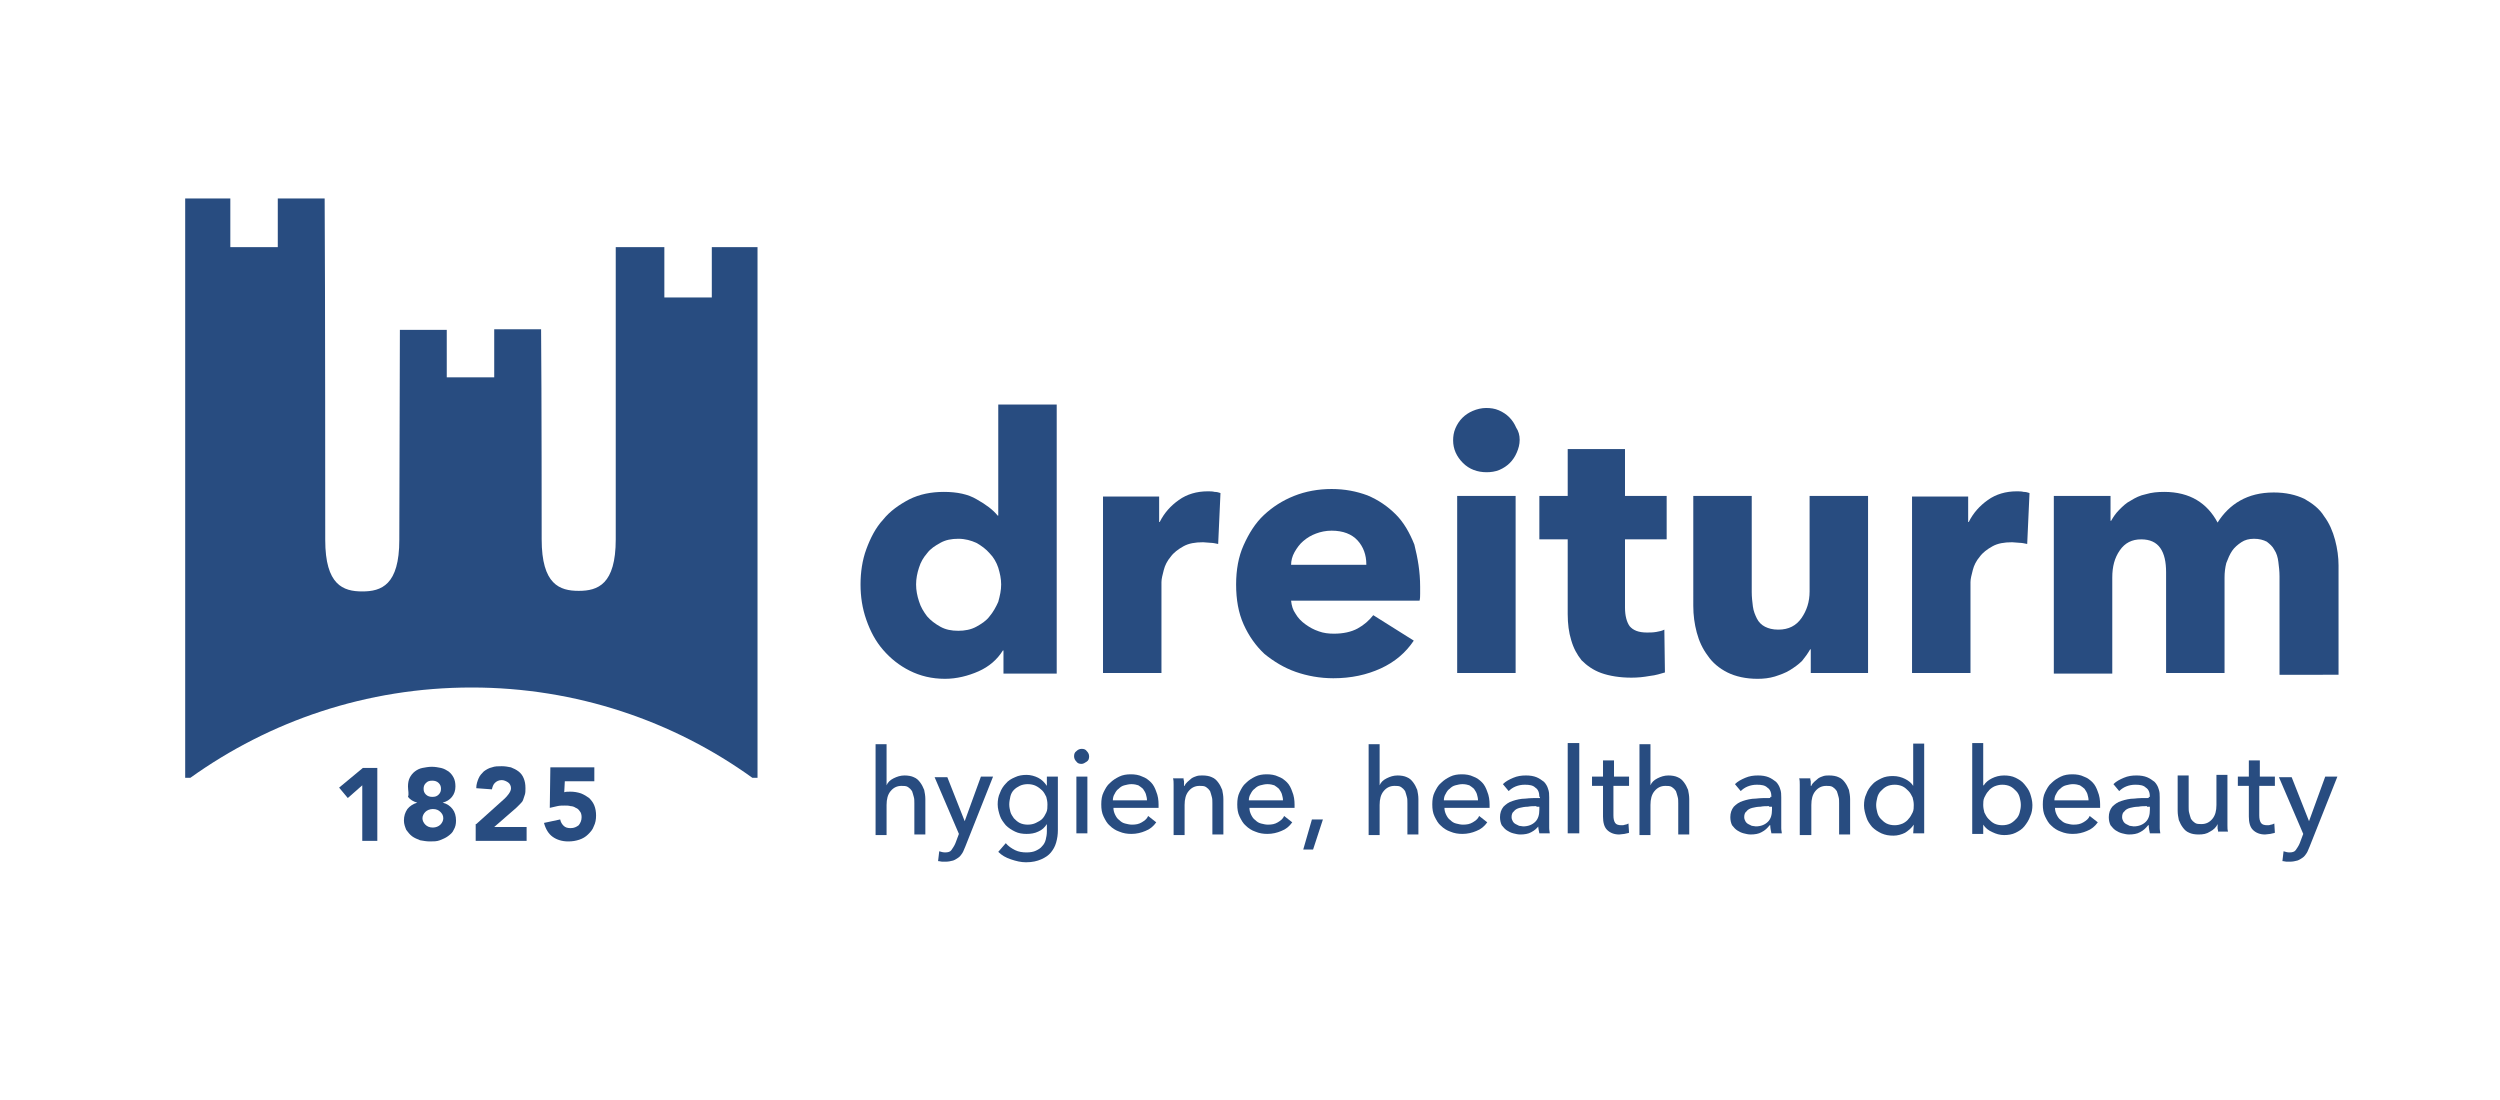 <?xml version="1.0" encoding="utf-8"?>
<!-- Generator: Adobe Illustrator 26.0.1, SVG Export Plug-In . SVG Version: 6.00 Build 0)  -->
<svg version="1.1" xmlns="http://www.w3.org/2000/svg" xmlns:xlink="http://www.w3.org/1999/xlink" x="0px" y="0px"
	 viewBox="0 0 432 190" style="enable-background:new 0 0 432 190;" xml:space="preserve">
<style type="text/css">
	.st0{fill:#808087;}
	.st1{fill-rule:evenodd;clip-rule:evenodd;fill:#662480;}
	.st2{fill:#808080;}
	.st3{fill:none;stroke:#662480;stroke-width:5.86;stroke-linecap:round;stroke-linejoin:round;}
	.st4{fill:#0083CA;}
	.st5{clip-path:url(#SVGID_00000113313843830852690510000013665273017804596357_);fill:#0083CA;}
	.st6{clip-path:url(#SVGID_00000090974707974624515830000017118016656877508996_);fill:#203D81;}
	.st7{fill:#203D81;}
	.st8{clip-path:url(#SVGID_00000044889726337566638600000008338431897574339263_);fill:#203D81;}
	.st9{fill:#E8308A;}
	.st10{fill:#1F3A66;}
	.st11{display:none;}
	.st12{clip-path:url(#SVGID_00000028286491546323332570000009026219579104247439_);}
	.st13{clip-path:url(#SVGID_00000068643671528599116180000012139915470885339319_);fill:#00A3E2;}
	.st14{clip-path:url(#SVGID_00000096046805574218248120000002410976791272694672_);fill:#193076;}
	.st15{fill:#004C82;}
	.st16{fill:#07519F;}
	.st17{fill:#656462;}
	.st18{fill:#00396C;}
	.st19{clip-path:url(#SVGID_00000167393413304757733380000007634856077942516386_);}
	.st20{clip-path:url(#SVGID_00000026863477213321618570000010345096031858263230_);}
	.st21{fill:#575756;}
	.st22{fill:#00548A;}
	.st23{fill:#B9043C;}
	.st24{fill-rule:evenodd;clip-rule:evenodd;fill:#0075BF;}
	.st25{fill:#FFFFFF;}
	.st26{fill:#8AB3E0;}
	.st27{fill:none;stroke:#0072BB;stroke-width:1.59;}
	.st28{clip-path:url(#SVGID_00000098209982748616614820000003218817285054603415_);fill:none;stroke:#0072BB;stroke-width:1.59;}
	.st29{fill:none;stroke:#0072BB;stroke-width:1.59;stroke-linecap:round;stroke-miterlimit:5;}
	.st30{fill:#0072BB;}
	.st31{fill:none;}
	.st32{fill:#FF7200;}
	.st33{fill-rule:evenodd;clip-rule:evenodd;fill:#FFFFFF;}
	.st34{fill:#6E8387;}
	.st35{fill:#848484;}
	.st36{fill:#0080AE;}
	.st37{clip-path:url(#SVGID_00000132788561851459991530000010872582034184789931_);fill:#E20A18;}
	.st38{fill:#878787;}
	.st39{fill:#001680;}
	.st40{fill:#009FE3;}
	.st41{clip-path:url(#SVGID_00000074424893278924441560000000117491082199509180_);fill:#009FE3;}
	.st42{clip-path:url(#SVGID_00000074424893278924441560000000117491082199509180_);fill:#1D1D1B;}
	.st43{fill:#1D1D1B;}
	.st44{fill:#3D3C39;}
	.st45{fill:#80AE3C;}
	.st46{fill:#10068D;}
	.st47{fill:#C50022;}
	.st48{fill:#284C80;}
	.st49{clip-path:url(#SVGID_00000096051890465454267830000006771483152405411506_);fill:#375775;}
	.st50{clip-path:url(#SVGID_00000096051890465454267830000006771483152405411506_);}
	.st51{clip-path:url(#SVGID_00000161611416536797855600000007801153892237832106_);fill:#375775;}
	.st52{fill:#E73331;}
	
		.st53{clip-path:url(#SVGID_00000175314845167722944920000006689244726623773322_);fill-rule:evenodd;clip-rule:evenodd;fill:#282444;}
	.st54{fill:#103A63;}
	.st55{fill:#00904A;}
	.st56{fill:#7DBA28;}
	.st57{fill:#00A8E2;}
	.st58{fill:#1C3E7A;}
	.st59{fill:#CD1418;}
	.st60{fill:#F7E82E;}
	.st61{clip-path:url(#SVGID_00000039817928151720118240000013747845497496856218_);fill:#1D1D1B;}
	.st62{fill:#006BB6;}
	.st63{clip-path:url(#SVGID_00000140721629662092136000000015861588731558965916_);fill:#1D1D1B;}
	
		.st64{clip-path:url(#SVGID_00000016761432141364688130000013787468493633894530_);fill:none;stroke:#006BB6;stroke-width:0.948;stroke-miterlimit:10;}
	.st65{clip-path:url(#SVGID_00000006669209992148504700000013633262676993888416_);}
	.st66{clip-path:url(#SVGID_00000058562115470025050760000006206184264527030151_);fill:#312A80;}
	.st67{clip-path:url(#SVGID_00000125586684959625784950000011652940628183523974_);fill:#E52713;}
	
		.st68{clip-path:url(#SVGID_00000125586684959625784950000011652940628183523974_);fill-rule:evenodd;clip-rule:evenodd;fill:#E52713;}
	.st69{fill-rule:evenodd;clip-rule:evenodd;fill:#1F2A52;}
	
		.st70{clip-path:url(#SVGID_00000138540537623714040890000015951704578767151780_);fill-rule:evenodd;clip-rule:evenodd;fill:#1F2A52;}
	.st71{fill:#E43A2A;}
	.st72{fill:#CD0E2D;}
	.st73{fill-rule:evenodd;clip-rule:evenodd;fill:#CD0E2D;}
</style>
<g id="Logos">
	<g>
		<path class="st48" d="M173,101c0-1-0.2-1.9-0.5-2.9c-0.3-0.9-0.8-1.8-1.5-2.5c-0.6-0.7-1.4-1.3-2.3-1.8c-0.9-0.4-1.9-0.7-3.1-0.7
			c-1.2,0-2.2,0.2-3.1,0.7c-0.9,0.5-1.7,1-2.3,1.8c-0.6,0.7-1.1,1.5-1.4,2.5c-0.3,0.9-0.5,1.9-0.5,2.9c0,1,0.2,2,0.5,2.9
			c0.3,1,0.8,1.8,1.4,2.6c0.6,0.7,1.4,1.3,2.3,1.8c0.9,0.5,1.9,0.7,3.1,0.7c1.1,0,2.2-0.2,3.1-0.7c0.9-0.5,1.7-1,2.3-1.8
			c0.6-0.7,1.1-1.6,1.5-2.5C172.8,102.9,173,102,173,101L173,101z M173.4,116.4v-4h-0.1c-1,1.6-2.4,2.8-4.2,3.6
			c-1.8,0.8-3.8,1.3-5.8,1.3c-2.3,0-4.3-0.5-6.1-1.4c-1.8-0.9-3.3-2.1-4.6-3.6c-1.3-1.5-2.2-3.2-2.9-5.2c-0.7-2-1-4-1-6.1
			c0-2.1,0.3-4.2,1-6.1c0.7-1.9,1.6-3.7,2.9-5.1c1.2-1.5,2.8-2.6,4.5-3.5c1.8-0.9,3.8-1.3,6-1.3c2.3,0,4.2,0.4,5.7,1.3
			c1.6,0.9,2.8,1.8,3.6,2.8h0.1V69.9h10.1v46.5H173.4L173.4,116.4z"/>
		<path class="st48" d="M210.5,94c-0.5-0.1-0.9-0.2-1.3-0.2c-0.4,0-0.9-0.1-1.3-0.1c-1.4,0-2.5,0.2-3.4,0.7
			c-0.9,0.5-1.7,1.1-2.2,1.8c-0.6,0.7-1,1.5-1.2,2.3c-0.2,0.8-0.4,1.5-0.4,2.1v15.7h-10.1V85.8h9.7v4.4h0.1c0.8-1.6,1.9-2.8,3.3-3.8
			c1.4-1,3.1-1.5,5-1.5c0.4,0,0.8,0,1.2,0.1c0.4,0,0.7,0.1,1,0.2L210.5,94L210.5,94z"/>
		<path class="st48" d="M236.1,97.5c0-1.6-0.5-3-1.5-4.1c-1-1.1-2.5-1.7-4.5-1.7c-1,0-1.9,0.2-2.7,0.5c-0.8,0.3-1.5,0.7-2.2,1.3
			c-0.6,0.5-1.1,1.2-1.5,1.9c-0.4,0.7-0.6,1.5-0.6,2.2H236.1L236.1,97.5z M245.4,101.4c0,0.4,0,0.8,0,1.2c0,0.4,0,0.8-0.1,1.2h-22.2
			c0.1,0.9,0.3,1.6,0.8,2.3c0.4,0.7,1,1.3,1.7,1.8c0.7,0.5,1.4,0.9,2.3,1.2c0.8,0.3,1.7,0.4,2.6,0.4c1.6,0,3-0.3,4.1-0.9
			c1.1-0.6,2-1.4,2.7-2.3l7,4.4c-1.4,2.1-3.3,3.7-5.7,4.8c-2.4,1.1-5.1,1.7-8.2,1.7c-2.3,0-4.5-0.4-6.5-1.1c-2-0.7-3.8-1.8-5.4-3.1
			c-1.5-1.4-2.7-3.1-3.6-5.1c-0.9-2-1.3-4.3-1.3-6.9c0-2.5,0.4-4.8,1.3-6.8c0.9-2,2-3.8,3.5-5.2c1.5-1.4,3.2-2.5,5.2-3.3
			c2-0.8,4.2-1.2,6.5-1.2c2.3,0,4.3,0.4,6.2,1.1c1.9,0.8,3.5,1.9,4.9,3.3c1.4,1.4,2.4,3.2,3.2,5.2C245,96.5,245.4,98.8,245.4,101.4
			L245.4,101.4z"/>
		<path class="st48" d="M251.8,116.4V85.7h10.1v30.6H251.8L251.8,116.4z M262.6,76c0,0.8-0.2,1.5-0.5,2.2c-0.3,0.7-0.7,1.3-1.2,1.8
			c-0.5,0.5-1.1,0.9-1.8,1.2c-0.7,0.3-1.5,0.4-2.2,0.4c-1.6,0-3-0.5-4.1-1.6c-1.1-1.1-1.7-2.4-1.7-3.9c0-0.7,0.1-1.4,0.4-2.1
			c0.3-0.7,0.7-1.3,1.2-1.8c0.5-0.5,1.1-0.9,1.8-1.2c0.7-0.3,1.5-0.5,2.3-0.5c0.8,0,1.5,0.1,2.2,0.4c0.7,0.3,1.3,0.7,1.8,1.2
			c0.5,0.5,0.9,1.1,1.2,1.8C262.4,74.5,262.6,75.2,262.6,76L262.6,76z"/>
		<path class="st48" d="M280.8,93.2V105c0,1.4,0.3,2.5,0.8,3.2c0.6,0.7,1.5,1.1,3,1.1c0.5,0,1,0,1.6-0.1c0.6-0.1,1-0.2,1.4-0.4
			l0.1,7.4c-0.7,0.2-1.6,0.5-2.6,0.6c-1.1,0.2-2.1,0.3-3.2,0.3c-2,0-3.8-0.3-5.2-0.8c-1.4-0.5-2.5-1.3-3.4-2.2
			c-0.8-1-1.4-2.1-1.8-3.5c-0.4-1.3-0.6-2.8-0.6-4.5V93.2H266v-7.5h4.9v-8.1h9.9v8.1h7.2v7.5H280.8L280.8,93.2z"/>
		<path class="st48" d="M312.9,116.4v-4.2h-0.1c-0.4,0.7-0.9,1.4-1.4,2c-0.6,0.6-1.3,1.1-2.1,1.6c-0.8,0.5-1.7,0.8-2.6,1.1
			c-1,0.3-2,0.4-3,0.4c-2,0-3.8-0.4-5.2-1.1c-1.4-0.7-2.6-1.7-3.4-2.9c-0.9-1.2-1.5-2.5-1.9-4c-0.4-1.5-0.6-3-0.6-4.6V85.7h10.1
			v16.6c0,0.9,0.1,1.7,0.2,2.5c0.1,0.8,0.4,1.5,0.7,2.1c0.3,0.6,0.8,1.1,1.4,1.4c0.6,0.3,1.3,0.5,2.3,0.5c1.8,0,3.1-0.7,4-2
			c0.9-1.3,1.4-2.8,1.4-4.6V85.7h10.1v30.6H312.9L312.9,116.4z"/>
		<path class="st48" d="M350.3,94c-0.5-0.1-0.9-0.2-1.3-0.2c-0.4,0-0.9-0.1-1.3-0.1c-1.4,0-2.5,0.2-3.4,0.7
			c-0.9,0.5-1.7,1.1-2.2,1.8c-0.6,0.7-1,1.5-1.2,2.3c-0.2,0.8-0.4,1.5-0.4,2.1v15.7h-10.1V85.8h9.7v4.4h0.1c0.8-1.6,1.9-2.8,3.3-3.8
			c1.4-1,3.1-1.5,5-1.5c0.4,0,0.8,0,1.2,0.1c0.4,0,0.7,0.1,1,0.2L350.3,94L350.3,94z"/>
		<path class="st48" d="M393.9,116.4V99.6c0-0.9-0.1-1.7-0.2-2.5c-0.1-0.8-0.3-1.5-0.7-2.1c-0.3-0.6-0.8-1-1.3-1.4
			c-0.6-0.3-1.3-0.5-2.2-0.5c-0.9,0-1.6,0.2-2.2,0.6c-0.6,0.4-1.2,0.9-1.6,1.5c-0.4,0.6-0.7,1.3-1,2.1c-0.2,0.8-0.3,1.6-0.3,2.5
			v16.5h-10.1V98.9c0-1.8-0.3-3.2-1-4.2c-0.7-1-1.8-1.5-3.3-1.5c-1.6,0-2.8,0.6-3.7,1.9c-0.9,1.3-1.3,2.8-1.3,4.7v16.6h-10.1V85.7
			h9.8V90h0.1c0.4-0.7,0.8-1.3,1.4-1.9c0.6-0.6,1.2-1.2,2-1.6c0.8-0.5,1.6-0.9,2.6-1.1c1-0.3,2-0.4,3.2-0.4c2.2,0,4.1,0.5,5.6,1.4
			c1.5,0.9,2.7,2.2,3.6,3.9c1-1.6,2.3-2.9,3.9-3.8c1.6-0.9,3.5-1.4,5.8-1.4c2.1,0,3.8,0.4,5.3,1.1c1.4,0.8,2.6,1.7,3.4,3
			c0.9,1.2,1.5,2.6,1.9,4.1c0.4,1.5,0.6,3,0.6,4.4v18.9H393.9L393.9,116.4z"/>
		<path class="st48" d="M153.2,135.7c0.2-0.5,0.6-0.9,1.2-1.2c0.6-0.3,1.2-0.5,1.9-0.5c0.6,0,1.2,0.1,1.6,0.3
			c0.5,0.2,0.8,0.5,1.1,0.9c0.3,0.4,0.5,0.8,0.7,1.3c0.1,0.5,0.2,1,0.2,1.6v6.1H158v-5.4c0-0.4,0-0.8-0.1-1.1
			c-0.1-0.4-0.2-0.7-0.3-1c-0.2-0.3-0.4-0.5-0.7-0.7c-0.3-0.2-0.7-0.2-1.1-0.2c-0.8,0-1.4,0.3-1.9,0.9c-0.5,0.6-0.7,1.4-0.7,2.4v5.2
			h-1.9v-15.7h1.9L153.2,135.7L153.2,135.7L153.2,135.7z"/>
		<path class="st48" d="M166.7,141.9L166.7,141.9l2.8-7.7h2.1l-4.8,12.1c-0.2,0.4-0.3,0.8-0.5,1.1c-0.2,0.3-0.4,0.6-0.7,0.8
			c-0.3,0.2-0.6,0.4-0.9,0.5c-0.4,0.1-0.8,0.2-1.3,0.2c-0.2,0-0.4,0-0.6,0c-0.2,0-0.4-0.1-0.7-0.1l0.2-1.7c0.3,0.1,0.7,0.2,1,0.2
			c0.5,0,0.9-0.1,1.1-0.4c0.2-0.3,0.5-0.7,0.7-1.2l0.6-1.6l-4.2-9.8h2.2L166.7,141.9L166.7,141.9z"/>
		<path class="st48" d="M174.4,139c0,0.5,0.1,0.9,0.2,1.3c0.1,0.4,0.4,0.8,0.6,1.1c0.3,0.3,0.6,0.6,1,0.8c0.4,0.2,0.9,0.3,1.4,0.3
			c0.5,0,1-0.1,1.4-0.3c0.4-0.2,0.8-0.4,1.1-0.7c0.3-0.3,0.5-0.7,0.7-1.1c0.2-0.4,0.2-0.9,0.2-1.4c0-0.5-0.1-0.9-0.2-1.3
			c-0.2-0.4-0.4-0.8-0.7-1.1c-0.3-0.3-0.7-0.6-1.1-0.8c-0.4-0.2-0.9-0.3-1.4-0.3c-0.5,0-1,0.1-1.4,0.3c-0.4,0.2-0.7,0.4-1,0.7
			c-0.3,0.3-0.5,0.7-0.6,1.1C174.5,138.1,174.4,138.5,174.4,139L174.4,139z M173.8,145.7c0.4,0.5,1,0.9,1.6,1.2
			c0.6,0.3,1.3,0.4,2,0.4c0.6,0,1.2-0.1,1.6-0.3s0.8-0.4,1.1-0.8c0.3-0.3,0.5-0.7,0.6-1.1c0.1-0.4,0.2-0.9,0.2-1.4v-1.3h0
			c-0.4,0.6-0.8,1-1.5,1.3c-0.6,0.3-1.3,0.4-2,0.4c-0.7,0-1.4-0.1-2-0.4c-0.6-0.3-1.1-0.6-1.6-1.1c-0.4-0.5-0.8-1-1-1.6
			c-0.2-0.6-0.4-1.3-0.4-2c0-0.7,0.1-1.4,0.4-2c0.2-0.6,0.6-1.2,1-1.6c0.4-0.5,0.9-0.8,1.6-1.1c0.6-0.3,1.3-0.4,2-0.4
			c0.7,0,1.4,0.2,2,0.5c0.6,0.3,1.1,0.8,1.5,1.4h0v-1.6h1.9v9.3c0,0.7-0.1,1.4-0.3,2.1c-0.2,0.7-0.5,1.2-0.9,1.7
			c-0.4,0.5-1,0.9-1.7,1.2c-0.7,0.3-1.5,0.5-2.6,0.5c-0.9,0-1.7-0.2-2.6-0.5c-0.9-0.3-1.6-0.7-2.2-1.3L173.8,145.7L173.8,145.7z"/>
		<path class="st48" d="M187.9,144h-1.9v-9.8h1.9V144L187.9,144z M188.2,130.7c0,0.4-0.1,0.7-0.4,0.9c-0.3,0.2-0.6,0.4-0.9,0.4
			c-0.4,0-0.7-0.1-0.9-0.4c-0.2-0.2-0.4-0.5-0.4-0.9c0-0.4,0.1-0.7,0.4-0.9c0.2-0.2,0.5-0.4,0.9-0.4c0.4,0,0.7,0.1,0.9,0.4
			C188,130,188.2,130.3,188.2,130.7L188.2,130.7z"/>
		<path class="st48" d="M198.2,138.3c0-0.4-0.1-0.7-0.2-1.1c-0.1-0.3-0.3-0.6-0.5-0.9c-0.2-0.2-0.5-0.4-0.8-0.6
			c-0.3-0.1-0.7-0.2-1.2-0.2c-0.4,0-0.8,0.1-1.2,0.2c-0.4,0.1-0.7,0.3-1,0.6c-0.3,0.2-0.5,0.5-0.7,0.9c-0.2,0.3-0.3,0.7-0.3,1.1
			H198.2L198.2,138.3z M200.2,139c0,0.1,0,0.2,0,0.3c0,0.1,0,0.2,0,0.3h-7.8c0,0.4,0.1,0.8,0.3,1.2c0.2,0.4,0.4,0.7,0.7,0.9
			c0.3,0.3,0.6,0.5,1,0.6c0.4,0.1,0.8,0.2,1.2,0.2c0.7,0,1.2-0.1,1.7-0.4c0.5-0.3,0.9-0.6,1.1-1.1l1.4,1.1c-0.5,0.7-1.1,1.2-1.9,1.5
			c-0.7,0.3-1.5,0.5-2.4,0.5c-0.7,0-1.4-0.1-2.1-0.4c-0.6-0.2-1.2-0.6-1.6-1c-0.5-0.4-0.8-1-1.1-1.6c-0.3-0.6-0.4-1.3-0.4-2.1
			c0-0.8,0.1-1.5,0.4-2.1c0.3-0.6,0.6-1.2,1.1-1.6c0.5-0.5,1-0.8,1.6-1.1c0.6-0.3,1.3-0.4,2-0.4c0.7,0,1.4,0.1,2,0.4
			c0.6,0.2,1.1,0.6,1.5,1c0.4,0.4,0.7,1,0.9,1.6C200.1,137.5,200.2,138.3,200.2,139L200.2,139z"/>
		<path class="st48" d="M204.5,134.2c0,0.2,0,0.5,0.1,0.8c0,0.3,0,0.6,0,0.8h0.1c0.1-0.3,0.3-0.5,0.5-0.7c0.2-0.2,0.5-0.4,0.7-0.6
			c0.3-0.2,0.6-0.3,0.9-0.4c0.3-0.1,0.7-0.1,1-0.1c0.6,0,1.2,0.1,1.6,0.3c0.5,0.2,0.8,0.5,1.1,0.9c0.3,0.4,0.5,0.8,0.7,1.3
			c0.1,0.5,0.2,1,0.2,1.6v6.1h-1.9v-5.4c0-0.4,0-0.8-0.1-1.1c-0.1-0.4-0.2-0.7-0.3-1c-0.2-0.3-0.4-0.5-0.7-0.7
			c-0.3-0.2-0.7-0.2-1.1-0.2c-0.8,0-1.4,0.3-1.9,0.9c-0.5,0.6-0.7,1.4-0.7,2.4v5.2h-1.9v-7.7c0-0.3,0-0.6,0-1c0-0.4,0-0.8-0.1-1.1
			H204.5L204.5,134.2z"/>
		<path class="st48" d="M221.7,138.3c0-0.4-0.1-0.7-0.2-1.1c-0.1-0.3-0.3-0.6-0.5-0.9c-0.2-0.2-0.5-0.4-0.8-0.6
			c-0.3-0.1-0.7-0.2-1.2-0.2c-0.4,0-0.8,0.1-1.2,0.2c-0.4,0.1-0.7,0.3-1,0.6c-0.3,0.2-0.5,0.5-0.7,0.9c-0.2,0.3-0.3,0.7-0.3,1.1
			H221.7L221.7,138.3z M223.7,139c0,0.1,0,0.2,0,0.3c0,0.1,0,0.2,0,0.3h-7.8c0,0.4,0.1,0.8,0.3,1.2c0.2,0.4,0.4,0.7,0.7,0.9
			c0.3,0.3,0.6,0.5,1,0.6c0.4,0.1,0.8,0.2,1.2,0.2c0.7,0,1.2-0.1,1.7-0.4c0.5-0.3,0.9-0.6,1.1-1.1l1.4,1.1c-0.5,0.7-1.1,1.2-1.9,1.5
			c-0.7,0.3-1.5,0.5-2.4,0.5c-0.7,0-1.4-0.1-2.1-0.4c-0.6-0.2-1.2-0.6-1.6-1c-0.5-0.4-0.8-1-1.1-1.6c-0.3-0.6-0.4-1.3-0.4-2.1
			c0-0.8,0.1-1.5,0.4-2.1c0.3-0.6,0.6-1.2,1.1-1.6c0.5-0.5,1-0.8,1.6-1.1c0.6-0.3,1.3-0.4,2-0.4c0.7,0,1.4,0.1,2,0.4
			c0.6,0.2,1.1,0.6,1.5,1c0.4,0.4,0.7,1,0.9,1.6C223.6,137.5,223.7,138.3,223.7,139L223.7,139z"/>
		<polygon class="st48" points="226.9,146.8 225.2,146.8 226.7,141.6 228.6,141.6 226.9,146.8 		"/>
		<path class="st48" d="M238.4,135.7c0.2-0.5,0.6-0.9,1.2-1.2c0.6-0.3,1.2-0.5,1.9-0.5c0.6,0,1.2,0.1,1.6,0.3
			c0.5,0.2,0.8,0.5,1.1,0.9c0.3,0.4,0.5,0.8,0.7,1.3c0.1,0.5,0.2,1,0.2,1.6v6.1h-1.9v-5.4c0-0.4,0-0.8-0.1-1.1
			c-0.1-0.4-0.2-0.7-0.3-1c-0.2-0.3-0.4-0.5-0.7-0.7c-0.3-0.2-0.7-0.2-1.1-0.2c-0.8,0-1.4,0.3-1.9,0.9c-0.5,0.6-0.7,1.4-0.7,2.4v5.2
			h-1.9v-15.7h1.9L238.4,135.7L238.4,135.7L238.4,135.7z"/>
		<path class="st48" d="M255.4,138.3c0-0.4-0.1-0.7-0.2-1.1c-0.1-0.3-0.3-0.6-0.5-0.9c-0.2-0.2-0.5-0.4-0.8-0.6
			c-0.3-0.1-0.7-0.2-1.2-0.2c-0.4,0-0.8,0.1-1.2,0.2c-0.4,0.1-0.7,0.3-1,0.6c-0.3,0.2-0.5,0.5-0.7,0.9c-0.2,0.3-0.3,0.7-0.3,1.1
			H255.4L255.4,138.3z M257.4,139c0,0.1,0,0.2,0,0.3c0,0.1,0,0.2,0,0.3h-7.8c0,0.4,0.1,0.8,0.3,1.2c0.2,0.4,0.4,0.7,0.7,0.9
			c0.3,0.3,0.6,0.5,1,0.6c0.4,0.1,0.8,0.2,1.2,0.2c0.7,0,1.2-0.1,1.7-0.4c0.5-0.3,0.9-0.6,1.1-1.1l1.4,1.1c-0.5,0.7-1.1,1.2-1.9,1.5
			c-0.7,0.3-1.5,0.5-2.4,0.5c-0.7,0-1.4-0.1-2.1-0.4c-0.6-0.2-1.2-0.6-1.6-1c-0.5-0.4-0.8-1-1.1-1.6c-0.3-0.6-0.4-1.3-0.4-2.1
			c0-0.8,0.1-1.5,0.4-2.1c0.3-0.6,0.6-1.2,1.1-1.6c0.5-0.5,1-0.8,1.6-1.1c0.6-0.3,1.3-0.4,2-0.4c0.7,0,1.4,0.1,2,0.4
			c0.6,0.2,1.1,0.6,1.5,1c0.4,0.4,0.7,1,0.9,1.6C257.3,137.5,257.4,138.3,257.4,139L257.4,139z"/>
		<path class="st48" d="M265.5,139.3c-0.5,0-1,0-1.5,0.1c-0.5,0-1,0.1-1.4,0.2c-0.4,0.1-0.8,0.3-1,0.6c-0.3,0.2-0.4,0.6-0.4,1
			c0,0.3,0.1,0.5,0.2,0.7c0.1,0.2,0.3,0.4,0.5,0.5c0.2,0.1,0.4,0.2,0.6,0.3c0.2,0,0.5,0.1,0.7,0.1c0.9,0,1.6-0.3,2.1-0.8
			c0.5-0.5,0.7-1.2,0.7-2.1v-0.5H265.5L265.5,139.3z M266,137.7c0-0.7-0.2-1.3-0.7-1.6c-0.4-0.4-1-0.5-1.8-0.5
			c-0.6,0-1.1,0.1-1.6,0.3c-0.5,0.2-0.9,0.5-1.2,0.8l-1-1.2c0.5-0.5,1.1-0.8,1.8-1.1c0.7-0.3,1.4-0.4,2.2-0.4c0.7,0,1.3,0.1,1.8,0.3
			c0.5,0.2,0.9,0.5,1.3,0.8c0.3,0.3,0.6,0.8,0.7,1.2c0.2,0.5,0.2,1,0.2,1.5v4.3c0,0.3,0,0.7,0,1c0,0.4,0.1,0.7,0.1,0.9h-1.8
			c-0.1-0.5-0.2-0.9-0.2-1.4H266c-0.4,0.5-0.8,0.9-1.4,1.2c-0.5,0.3-1.2,0.4-1.9,0.4c-0.4,0-0.8-0.1-1.2-0.2
			c-0.4-0.1-0.8-0.3-1.1-0.5c-0.3-0.2-0.6-0.5-0.9-0.9c-0.2-0.4-0.3-0.9-0.3-1.4c0-0.7,0.2-1.3,0.6-1.8c0.4-0.4,0.9-0.8,1.6-1
			c0.6-0.2,1.4-0.4,2.2-0.4c0.8-0.1,1.6-0.1,2.5-0.1V137.7L266,137.7z"/>
		<polygon class="st48" points="272.9,144 270.9,144 270.9,128.4 272.9,128.4 272.9,144 		"/>
		<path class="st48" d="M281.4,135.8h-2.6v5.1c0,0.6,0.1,1,0.3,1.3c0.2,0.3,0.6,0.4,1.1,0.4c0.2,0,0.4,0,0.6-0.1
			c0.2,0,0.4-0.1,0.6-0.2l0.1,1.6c-0.2,0.1-0.5,0.1-0.8,0.2c-0.3,0-0.6,0.1-0.9,0.1c-0.9,0-1.6-0.3-2.1-0.8
			c-0.5-0.5-0.7-1.3-0.7-2.3v-5.3h-1.9v-1.6h1.9v-2.8h1.9v2.8h2.6V135.8L281.4,135.8z"/>
		<path class="st48" d="M285.2,135.7c0.2-0.5,0.6-0.9,1.2-1.2c0.6-0.3,1.2-0.5,1.9-0.5c0.6,0,1.2,0.1,1.6,0.3
			c0.5,0.2,0.8,0.5,1.1,0.9c0.3,0.4,0.5,0.8,0.7,1.3c0.1,0.5,0.2,1,0.2,1.6v6.1H290v-5.4c0-0.4,0-0.8-0.1-1.1
			c-0.1-0.4-0.2-0.7-0.3-1c-0.2-0.3-0.4-0.5-0.7-0.7c-0.3-0.2-0.7-0.2-1.1-0.2c-0.8,0-1.4,0.3-1.9,0.9c-0.5,0.6-0.7,1.4-0.7,2.4v5.2
			h-1.9v-15.7h1.9L285.2,135.7L285.2,135.7L285.2,135.7z"/>
		<path class="st48" d="M305.7,139.3c-0.5,0-1,0-1.5,0.1c-0.5,0-1,0.1-1.4,0.2c-0.4,0.1-0.8,0.3-1,0.6c-0.3,0.2-0.4,0.6-0.4,1
			c0,0.3,0.1,0.5,0.2,0.7c0.1,0.2,0.3,0.4,0.5,0.5c0.2,0.1,0.4,0.2,0.6,0.3c0.2,0,0.5,0.1,0.7,0.1c0.9,0,1.6-0.3,2.1-0.8
			c0.5-0.5,0.7-1.2,0.7-2.1v-0.5H305.7L305.7,139.3z M306.1,137.7c0-0.7-0.2-1.3-0.7-1.6c-0.4-0.4-1-0.5-1.8-0.5
			c-0.6,0-1.1,0.1-1.6,0.3c-0.5,0.2-0.9,0.5-1.2,0.8l-1-1.2c0.5-0.5,1.1-0.8,1.8-1.1c0.7-0.3,1.4-0.4,2.2-0.4c0.7,0,1.3,0.1,1.8,0.3
			c0.5,0.2,0.9,0.5,1.3,0.8c0.3,0.3,0.6,0.8,0.7,1.2c0.2,0.5,0.2,1,0.2,1.5v4.3c0,0.3,0,0.7,0,1c0,0.4,0.1,0.7,0.1,0.9h-1.8
			c-0.1-0.5-0.2-0.9-0.2-1.4h-0.1c-0.4,0.5-0.8,0.9-1.4,1.2c-0.5,0.3-1.2,0.4-1.9,0.4c-0.4,0-0.8-0.1-1.2-0.2
			c-0.4-0.1-0.8-0.3-1.1-0.5c-0.3-0.2-0.6-0.5-0.9-0.9c-0.2-0.4-0.3-0.9-0.3-1.4c0-0.7,0.2-1.3,0.6-1.8c0.4-0.4,0.9-0.8,1.6-1
			c0.6-0.2,1.4-0.4,2.2-0.4c0.8-0.1,1.6-0.1,2.5-0.1V137.7L306.1,137.7z"/>
		<path class="st48" d="M312.8,134.2c0,0.2,0,0.5,0.1,0.8c0,0.3,0,0.6,0,0.8h0.1c0.1-0.3,0.3-0.5,0.5-0.7c0.2-0.2,0.5-0.4,0.7-0.6
			c0.3-0.2,0.6-0.3,0.9-0.4c0.3-0.1,0.7-0.1,1-0.1c0.6,0,1.2,0.1,1.6,0.3c0.5,0.2,0.8,0.5,1.1,0.9c0.3,0.4,0.5,0.8,0.7,1.3
			c0.1,0.5,0.2,1,0.2,1.6v6.1h-1.9v-5.4c0-0.4,0-0.8-0.1-1.1c-0.1-0.4-0.2-0.7-0.3-1c-0.2-0.3-0.4-0.5-0.7-0.7
			c-0.3-0.2-0.7-0.2-1.1-0.2c-0.8,0-1.4,0.3-1.9,0.9c-0.5,0.6-0.7,1.4-0.7,2.4v5.2H311v-7.7c0-0.3,0-0.6,0-1c0-0.4,0-0.8-0.1-1.1
			H312.8L312.8,134.2z"/>
		<path class="st48" d="M324.2,139.1c0,0.5,0.1,0.9,0.2,1.3c0.1,0.4,0.3,0.8,0.6,1.1c0.3,0.3,0.6,0.6,1,0.8c0.4,0.2,0.9,0.3,1.4,0.3
			c0.5,0,0.9-0.1,1.4-0.3c0.4-0.2,0.8-0.5,1-0.8c0.3-0.3,0.5-0.7,0.7-1.1c0.2-0.4,0.2-0.9,0.2-1.3c0-0.5-0.1-0.9-0.2-1.3
			c-0.2-0.4-0.4-0.8-0.7-1.1c-0.3-0.3-0.6-0.6-1-0.8c-0.4-0.2-0.9-0.3-1.4-0.3c-0.5,0-1,0.1-1.4,0.3c-0.4,0.2-0.7,0.5-1,0.8
			c-0.3,0.3-0.5,0.7-0.6,1.1C324.3,138.2,324.2,138.7,324.2,139.1L324.2,139.1z M330.7,142.5c-0.4,0.6-0.9,1-1.5,1.4
			c-0.6,0.3-1.3,0.5-2,0.5c-0.8,0-1.4-0.1-2.1-0.4c-0.6-0.3-1.1-0.6-1.6-1.1c-0.4-0.5-0.8-1-1-1.7c-0.2-0.6-0.4-1.3-0.4-2
			c0-0.7,0.1-1.4,0.4-2c0.2-0.6,0.6-1.2,1-1.6c0.4-0.5,1-0.8,1.6-1.1c0.6-0.3,1.3-0.4,2-0.4c0.8,0,1.5,0.2,2.1,0.5
			c0.6,0.3,1.1,0.7,1.4,1.2h0v-7.3h1.9V144h-1.9L330.7,142.5L330.7,142.5L330.7,142.5z"/>
		<path class="st48" d="M349.2,139.1c0-0.5-0.1-0.9-0.2-1.3c-0.1-0.4-0.3-0.8-0.6-1.1c-0.3-0.3-0.6-0.6-1-0.8
			c-0.4-0.2-0.9-0.3-1.4-0.3c-0.5,0-0.9,0.1-1.4,0.3c-0.4,0.2-0.8,0.5-1,0.8c-0.3,0.3-0.5,0.7-0.7,1.1c-0.2,0.4-0.2,0.9-0.2,1.3
			c0,0.5,0.1,0.9,0.2,1.3c0.2,0.4,0.4,0.8,0.7,1.1c0.3,0.3,0.6,0.6,1,0.8c0.4,0.2,0.9,0.3,1.4,0.3c0.5,0,1-0.1,1.4-0.3
			c0.4-0.2,0.7-0.5,1-0.8c0.3-0.3,0.5-0.7,0.6-1.1C349.1,140,349.2,139.6,349.2,139.1L349.2,139.1z M342.7,142.5v1.6h-1.9v-15.7h1.9
			v7.3h0.1c0.3-0.5,0.8-0.9,1.4-1.2c0.6-0.3,1.3-0.5,2.1-0.5c0.7,0,1.4,0.1,2,0.4c0.6,0.3,1.1,0.6,1.5,1.1c0.4,0.5,0.8,1,1,1.6
			c0.2,0.6,0.4,1.3,0.4,2c0,0.7-0.1,1.4-0.4,2c-0.2,0.6-0.6,1.2-1,1.7c-0.4,0.5-0.9,0.8-1.5,1.1c-0.6,0.3-1.3,0.4-2,0.4
			c-0.7,0-1.4-0.2-2-0.5C343.6,143.5,343.1,143.1,342.7,142.5L342.7,142.5L342.7,142.5z"/>
		<path class="st48" d="M360.9,138.3c0-0.4-0.1-0.7-0.2-1.1c-0.1-0.3-0.3-0.6-0.5-0.9c-0.2-0.2-0.5-0.4-0.8-0.6
			c-0.3-0.1-0.7-0.2-1.2-0.2c-0.4,0-0.8,0.1-1.2,0.2c-0.4,0.1-0.7,0.3-1,0.6c-0.3,0.2-0.5,0.5-0.7,0.9c-0.2,0.3-0.3,0.7-0.3,1.1
			H360.9L360.9,138.3z M362.9,139c0,0.1,0,0.2,0,0.3c0,0.1,0,0.2,0,0.3h-7.8c0,0.4,0.1,0.8,0.3,1.2c0.2,0.4,0.4,0.7,0.7,0.9
			c0.3,0.3,0.6,0.5,1,0.6c0.4,0.1,0.8,0.2,1.2,0.2c0.7,0,1.2-0.1,1.7-0.4c0.5-0.3,0.9-0.6,1.1-1.1l1.4,1.1c-0.5,0.7-1.1,1.2-1.9,1.5
			c-0.7,0.3-1.5,0.5-2.4,0.5c-0.7,0-1.4-0.1-2.1-0.4c-0.6-0.2-1.2-0.6-1.6-1c-0.5-0.4-0.8-1-1.1-1.6c-0.3-0.6-0.4-1.3-0.4-2.1
			c0-0.8,0.1-1.5,0.4-2.1c0.3-0.6,0.6-1.2,1.1-1.6c0.5-0.5,1-0.8,1.6-1.1c0.6-0.3,1.3-0.4,2-0.4c0.7,0,1.4,0.1,2,0.4
			c0.6,0.2,1.1,0.6,1.5,1c0.4,0.4,0.7,1,0.9,1.6C362.8,137.5,362.9,138.3,362.9,139L362.9,139z"/>
		<path class="st48" d="M371,139.3c-0.5,0-1,0-1.5,0.1c-0.5,0-1,0.1-1.4,0.2c-0.4,0.1-0.8,0.3-1,0.6c-0.3,0.2-0.4,0.6-0.4,1
			c0,0.3,0.1,0.5,0.2,0.7c0.1,0.2,0.3,0.4,0.5,0.5c0.2,0.1,0.4,0.2,0.6,0.3c0.2,0,0.5,0.1,0.7,0.1c0.9,0,1.6-0.3,2.1-0.8
			c0.5-0.5,0.7-1.2,0.7-2.1v-0.5H371L371,139.3z M371.5,137.7c0-0.7-0.2-1.3-0.7-1.6c-0.4-0.4-1-0.5-1.8-0.5c-0.6,0-1.1,0.1-1.6,0.3
			c-0.5,0.2-0.9,0.5-1.2,0.8l-1-1.2c0.5-0.5,1.1-0.8,1.8-1.1c0.7-0.3,1.4-0.4,2.2-0.4c0.7,0,1.3,0.1,1.8,0.3
			c0.5,0.2,0.9,0.5,1.3,0.8c0.3,0.3,0.6,0.8,0.7,1.2c0.2,0.5,0.2,1,0.2,1.5v4.3c0,0.3,0,0.7,0,1c0,0.4,0.1,0.7,0.1,0.9h-1.8
			c-0.1-0.5-0.2-0.9-0.2-1.4h-0.1c-0.4,0.5-0.8,0.9-1.4,1.2c-0.5,0.3-1.2,0.4-1.9,0.4c-0.4,0-0.8-0.1-1.2-0.2
			c-0.4-0.1-0.8-0.3-1.1-0.5c-0.3-0.2-0.6-0.5-0.9-0.9c-0.2-0.4-0.3-0.9-0.3-1.4c0-0.7,0.2-1.3,0.6-1.8c0.4-0.4,0.9-0.8,1.6-1
			c0.6-0.2,1.4-0.4,2.2-0.4c0.8-0.1,1.6-0.1,2.5-0.1V137.7L371.5,137.7z"/>
		<path class="st48" d="M383.3,144c0-0.2,0-0.5-0.1-0.8c0-0.3,0-0.6,0-0.8h0c-0.2,0.5-0.7,1-1.3,1.3c-0.6,0.4-1.2,0.5-2,0.5
			c-0.6,0-1.2-0.1-1.6-0.3c-0.5-0.2-0.8-0.5-1.1-0.9c-0.3-0.4-0.5-0.8-0.7-1.3c-0.1-0.5-0.2-1-0.2-1.6v-6.1h1.9v5.4
			c0,0.4,0,0.8,0.1,1.1c0.1,0.4,0.2,0.7,0.3,1c0.2,0.3,0.4,0.5,0.7,0.7c0.3,0.2,0.7,0.2,1.1,0.2c0.8,0,1.4-0.3,1.9-0.9
			c0.5-0.6,0.7-1.4,0.7-2.4v-5.2h1.9v7.7c0,0.3,0,0.6,0,1c0,0.4,0,0.8,0.1,1.1H383.3L383.3,144z"/>
		<path class="st48" d="M393,135.8h-2.6v5.1c0,0.6,0.1,1,0.3,1.3c0.2,0.3,0.6,0.4,1.1,0.4c0.2,0,0.4,0,0.6-0.1
			c0.2,0,0.4-0.1,0.6-0.2l0.1,1.6c-0.2,0.1-0.5,0.1-0.8,0.2c-0.3,0-0.6,0.1-0.9,0.1c-0.9,0-1.6-0.3-2.1-0.8
			c-0.5-0.5-0.7-1.3-0.7-2.3v-5.3h-1.9v-1.6h1.9v-2.8h1.9v2.8h2.6V135.8L393,135.8z"/>
		<path class="st48" d="M399,141.9L399,141.9l2.8-7.7h2.1l-4.8,12.1c-0.2,0.4-0.3,0.8-0.5,1.1c-0.2,0.3-0.4,0.6-0.7,0.8
			c-0.3,0.2-0.6,0.4-0.9,0.5c-0.4,0.1-0.8,0.2-1.3,0.2c-0.2,0-0.4,0-0.6,0c-0.2,0-0.4-0.1-0.7-0.1l0.2-1.7c0.3,0.1,0.7,0.2,1,0.2
			c0.5,0,0.9-0.1,1.1-0.4c0.2-0.3,0.5-0.7,0.7-1.2l0.6-1.6l-4.2-9.8h2.2L399,141.9L399,141.9z"/>
		<polygon class="st48" points="62.6,135.7 60.1,137.9 58.6,136.1 62.7,132.7 65.2,132.7 65.2,145.3 62.6,145.3 62.6,135.7 		"/>
		<path class="st48" d="M73.2,136.3c0,0.4,0.1,0.7,0.4,1c0.3,0.3,0.7,0.4,1.1,0.4c0.5,0,0.8-0.1,1.1-0.4c0.3-0.3,0.4-0.6,0.4-1
			c0-0.4-0.1-0.7-0.4-1c-0.3-0.3-0.7-0.4-1.1-0.4c-0.5,0-0.8,0.1-1.1,0.4C73.3,135.6,73.2,135.9,73.2,136.3L73.2,136.3z M73,141.4
			c0,0.4,0.2,0.8,0.5,1.1c0.3,0.3,0.7,0.5,1.3,0.5c0.5,0,1-0.2,1.3-0.5c0.3-0.3,0.5-0.7,0.5-1.1c0-0.5-0.2-0.8-0.5-1.1
			c-0.3-0.3-0.7-0.5-1.3-0.5c-0.5,0-1,0.2-1.3,0.5C73.2,140.6,73,141,73,141.4L73,141.4z M70.5,135.9c0-0.6,0.1-1.1,0.3-1.5
			c0.2-0.4,0.5-0.8,0.9-1.1c0.4-0.3,0.8-0.5,1.3-0.6c0.5-0.1,1.1-0.2,1.6-0.2c0.6,0,1.1,0.1,1.6,0.2c0.5,0.1,1,0.4,1.3,0.6
			c0.4,0.3,0.7,0.7,0.9,1.1c0.2,0.4,0.3,0.9,0.3,1.5c0,0.7-0.2,1.3-0.6,1.8c-0.4,0.5-0.9,0.8-1.6,1v0c0.8,0.2,1.3,0.6,1.7,1.1
			c0.4,0.5,0.6,1.2,0.6,2c0,0.6-0.1,1.1-0.4,1.6c-0.2,0.5-0.6,0.8-1,1.1c-0.4,0.3-0.9,0.5-1.4,0.7c-0.5,0.2-1.1,0.2-1.7,0.2
			c-0.6,0-1.1-0.1-1.7-0.2c-0.5-0.2-1-0.4-1.4-0.7c-0.4-0.3-0.7-0.7-1-1.1c-0.2-0.5-0.4-1-0.4-1.6c0-0.8,0.2-1.4,0.6-2
			c0.4-0.5,1-0.9,1.7-1.1v0c-0.7-0.2-1.2-0.5-1.6-1C70.7,137.2,70.5,136.6,70.5,135.9L70.5,135.9z"/>
		<path class="st48" d="M82.3,142.4l4.9-4.4c0.2-0.2,0.5-0.5,0.7-0.8c0.2-0.3,0.4-0.6,0.4-1c0-0.4-0.2-0.8-0.5-1
			c-0.3-0.2-0.7-0.4-1.1-0.4c-0.5,0-0.9,0.2-1.2,0.5c-0.3,0.3-0.4,0.7-0.5,1.1l-2.7-0.2c0-0.7,0.2-1.2,0.4-1.7
			c0.2-0.5,0.6-0.9,0.9-1.2c0.4-0.3,0.9-0.6,1.4-0.7c0.5-0.2,1.1-0.2,1.7-0.2c0.6,0,1.1,0.1,1.6,0.2c0.5,0.2,0.9,0.4,1.3,0.7
			c0.4,0.3,0.7,0.7,0.9,1.2c0.2,0.5,0.3,1,0.3,1.7c0,0.4,0,0.8-0.1,1.1c-0.1,0.3-0.2,0.6-0.3,0.9c-0.1,0.3-0.3,0.5-0.5,0.7
			c-0.2,0.2-0.4,0.4-0.7,0.7l-3.8,3.3h5.6v2.4h-8.8V142.4L82.3,142.4z"/>
		<g>
			<path class="st48" d="M102.6,135h-5l-0.1,1.9c0.3-0.1,0.6-0.1,1.1-0.1c0.6,0,1.2,0.1,1.8,0.3c0.5,0.2,1,0.5,1.4,0.8
				c0.4,0.4,0.7,0.8,0.9,1.3c0.2,0.5,0.3,1.1,0.3,1.7c0,0.7-0.1,1.3-0.4,1.9c-0.2,0.6-0.6,1-1,1.4c-0.4,0.4-0.9,0.7-1.5,0.9
				c-0.6,0.2-1.2,0.3-1.9,0.3c-1.1,0-2-0.3-2.7-0.8c-0.7-0.5-1.2-1.3-1.5-2.4l2.8-0.6c0.1,0.5,0.3,0.8,0.6,1.1
				c0.3,0.3,0.7,0.4,1.2,0.4c0.6,0,1-0.2,1.4-0.5c0.3-0.4,0.5-0.8,0.5-1.4c0-0.4-0.1-0.8-0.3-1c-0.2-0.3-0.4-0.5-0.7-0.6
				c-0.3-0.2-0.6-0.3-0.9-0.3c-0.3-0.1-0.7-0.1-1-0.1c-0.4,0-0.9,0-1.3,0.1c-0.4,0.1-0.9,0.2-1.3,0.3l0.1-7h7.6V135L102.6,135z"/>
			<path class="st48" d="M81.5,118.8c18.1,0,34.9,5.8,48.5,15.6h0.9c0,0,0-77.7,0-91.7h-7.9v8.7h-8.2v-8.7h-8.4l0,50.5
				c0,7.8-3.1,8.9-6.4,8.9c-3.3,0-6.4-1.1-6.4-8.9c0,0,0-25.6-0.1-36.3h-8.1v8.3h-8.2V57h-8.1l-0.1,36.3c0,7.8-3.1,8.9-6.4,8.9
				c-3.3,0-6.4-1.1-6.4-8.9c0,0,0-44-0.1-59h-8.1v8.4h-8.2v-8.4H32l0,100.1h0.9C46.6,124.6,63.3,118.8,81.5,118.8L81.5,118.8z"/>
		</g>
	</g>
</g>
<g id="Rahmen">
	<rect y="-0.7" class="st31" width="432" height="191.3"/>
</g>
</svg>
